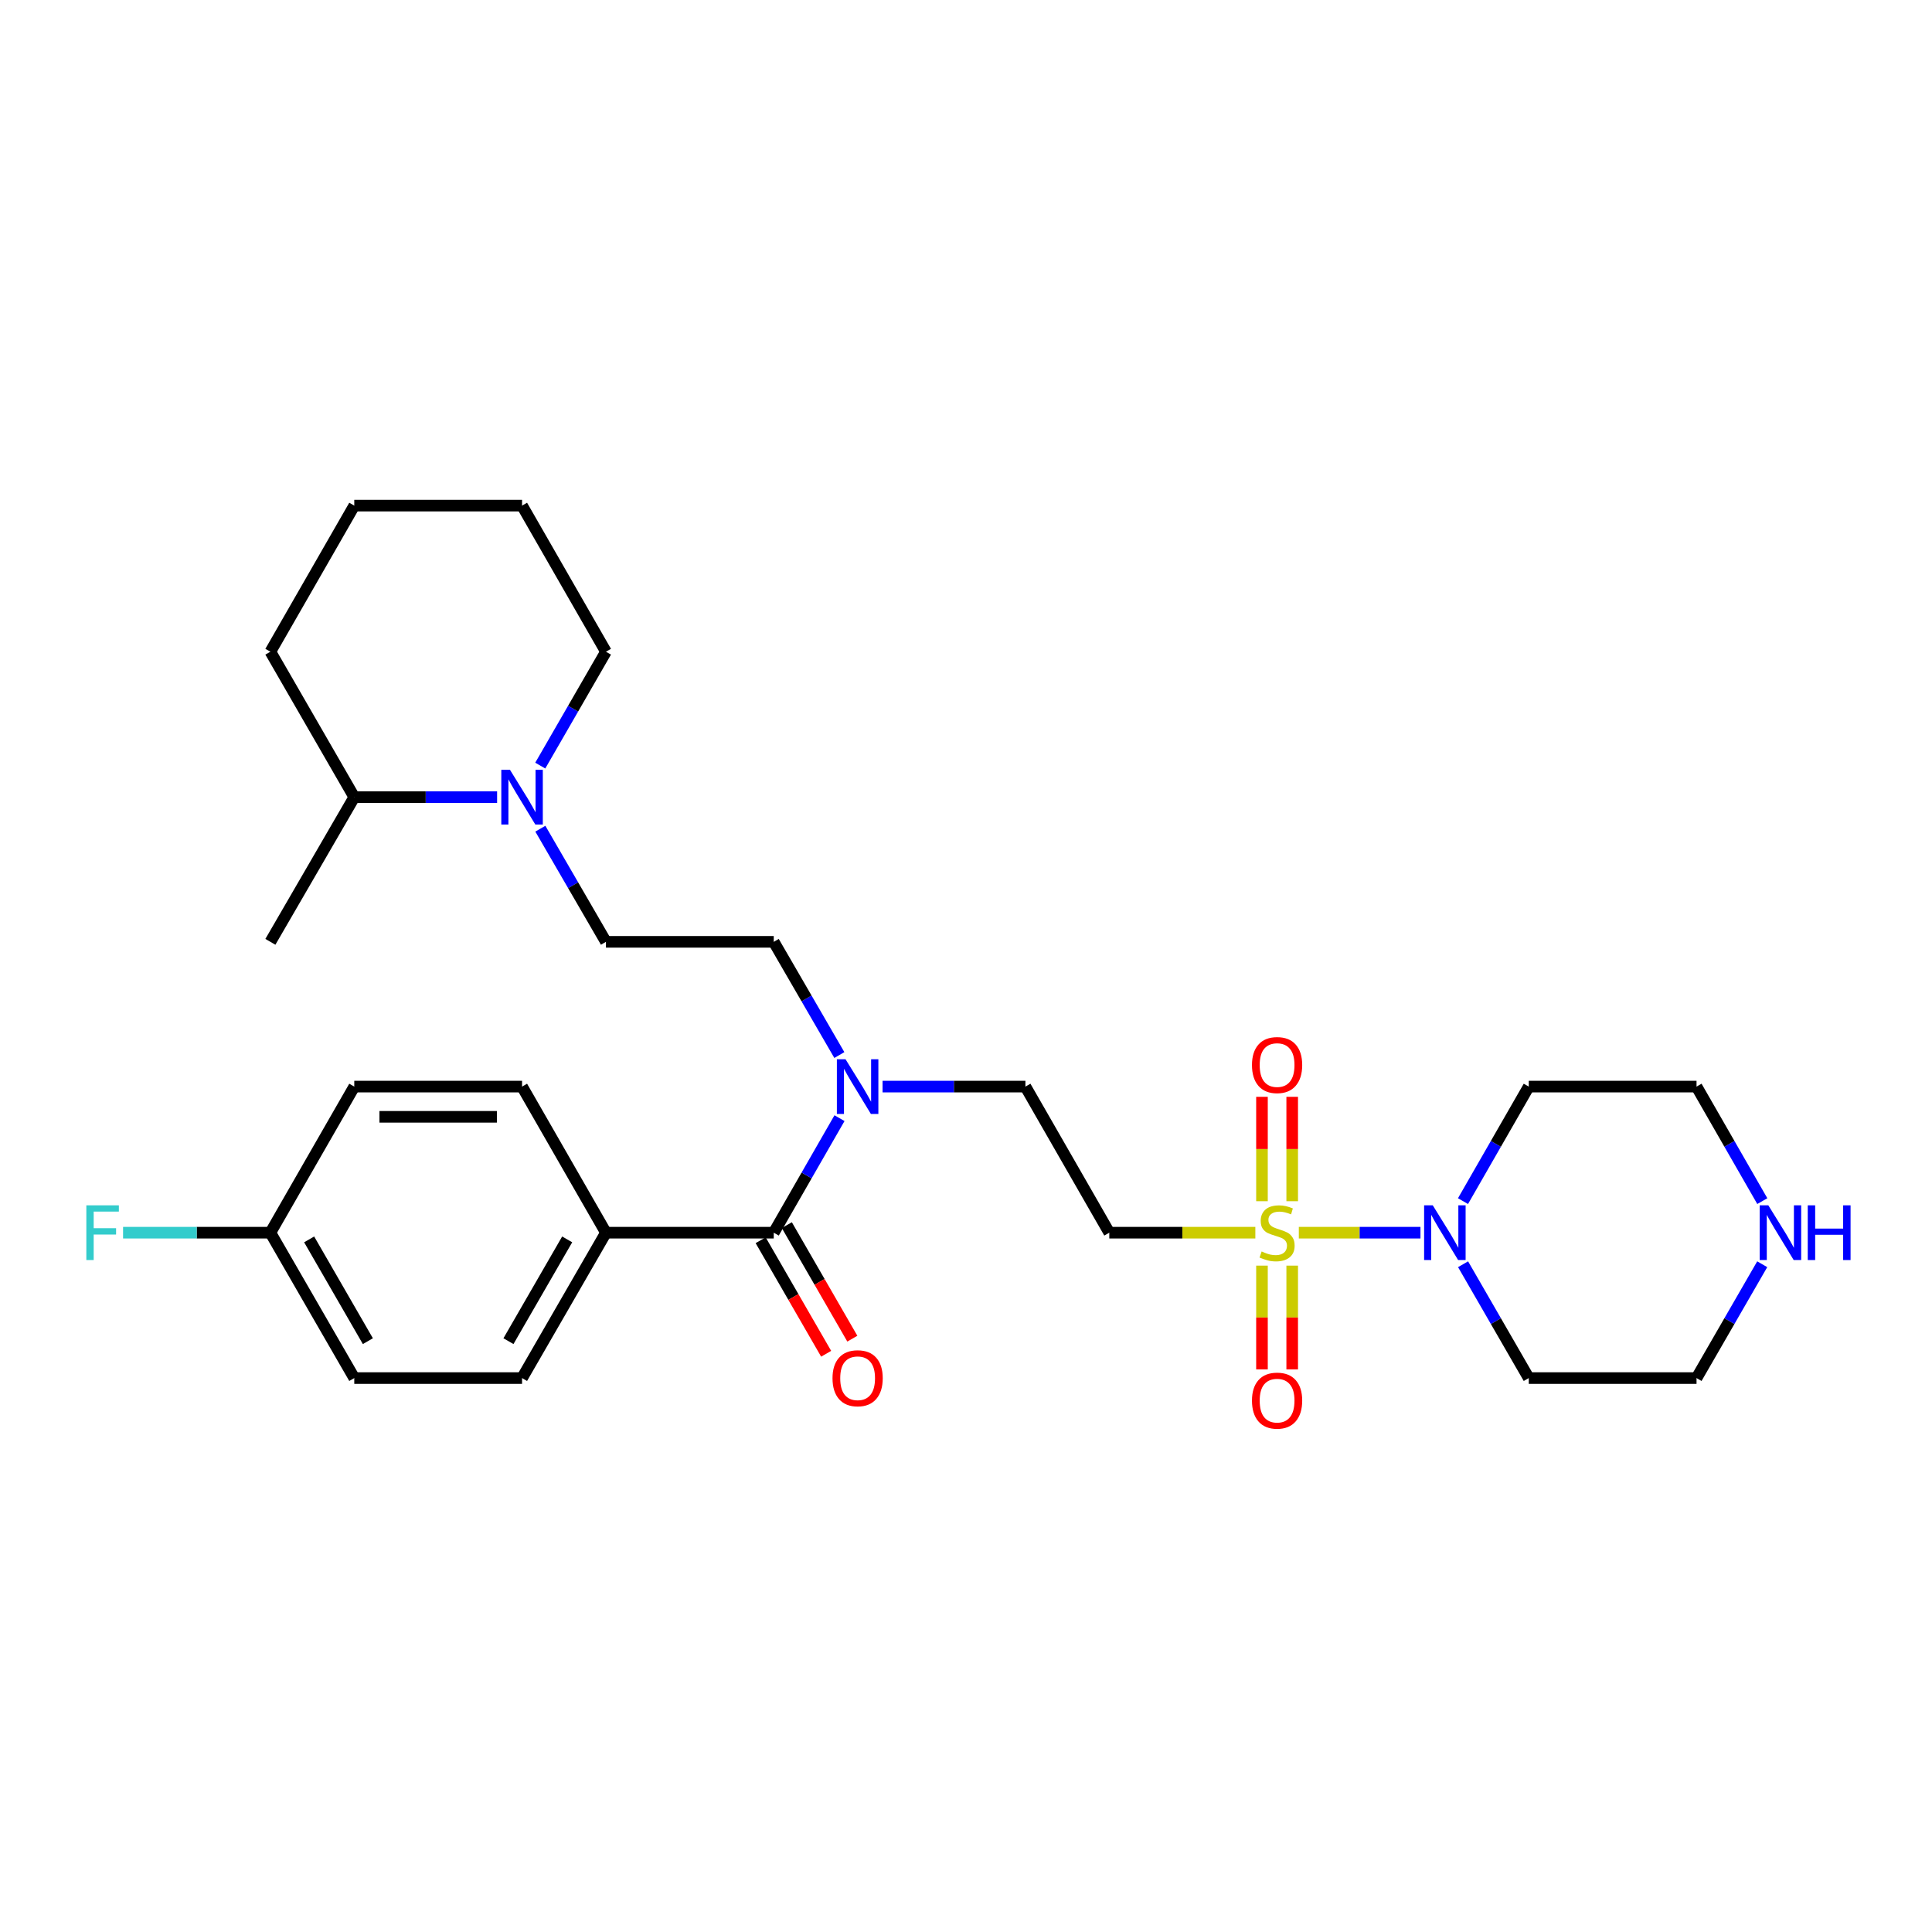 <?xml version='1.0' encoding='iso-8859-1'?>
<svg version='1.1' baseProfile='full'
              xmlns='http://www.w3.org/2000/svg'
                      xmlns:rdkit='http://www.rdkit.org/xml'
                      xmlns:xlink='http://www.w3.org/1999/xlink'
                  xml:space='preserve'
width='1000px' height='1000px' viewBox='0 0 1000 1000'>
<!-- END OF HEADER -->
<rect style='opacity:1.0;fill:#FFFFFF;stroke:none' width='1000' height='1000' x='0' y='0'> </rect>
<path class='bond-0' d='M 672.269,638.037 L 703.749,638.037' style='fill:none;fill-rule:evenodd;stroke:#CCCC00;stroke-width:6px;stroke-linecap:butt;stroke-linejoin:miter;stroke-opacity:1' />
<path class='bond-0' d='M 703.749,638.037 L 735.229,638.037' style='fill:none;fill-rule:evenodd;stroke:#0000FF;stroke-width:6px;stroke-linecap:butt;stroke-linejoin:miter;stroke-opacity:1' />
<path class='bond-1' d='M 649.767,638.037 L 611.968,638.037' style='fill:none;fill-rule:evenodd;stroke:#CCCC00;stroke-width:6px;stroke-linecap:butt;stroke-linejoin:miter;stroke-opacity:1' />
<path class='bond-1' d='M 611.968,638.037 L 574.169,638.037' style='fill:none;fill-rule:evenodd;stroke:#000000;stroke-width:6px;stroke-linecap:butt;stroke-linejoin:miter;stroke-opacity:1' />
<path class='bond-5' d='M 653.195,655.088 L 653.195,681.951' style='fill:none;fill-rule:evenodd;stroke:#CCCC00;stroke-width:6px;stroke-linecap:butt;stroke-linejoin:miter;stroke-opacity:1' />
<path class='bond-5' d='M 653.195,681.951 L 653.195,708.813' style='fill:none;fill-rule:evenodd;stroke:#FF0000;stroke-width:6px;stroke-linecap:butt;stroke-linejoin:miter;stroke-opacity:1' />
<path class='bond-5' d='M 668.841,655.088 L 668.841,681.951' style='fill:none;fill-rule:evenodd;stroke:#CCCC00;stroke-width:6px;stroke-linecap:butt;stroke-linejoin:miter;stroke-opacity:1' />
<path class='bond-5' d='M 668.841,681.951 L 668.841,708.813' style='fill:none;fill-rule:evenodd;stroke:#FF0000;stroke-width:6px;stroke-linecap:butt;stroke-linejoin:miter;stroke-opacity:1' />
<path class='bond-6' d='M 668.841,621.746 L 668.841,594.729' style='fill:none;fill-rule:evenodd;stroke:#CCCC00;stroke-width:6px;stroke-linecap:butt;stroke-linejoin:miter;stroke-opacity:1' />
<path class='bond-6' d='M 668.841,594.729 L 668.841,567.712' style='fill:none;fill-rule:evenodd;stroke:#FF0000;stroke-width:6px;stroke-linecap:butt;stroke-linejoin:miter;stroke-opacity:1' />
<path class='bond-6' d='M 653.195,621.746 L 653.195,594.729' style='fill:none;fill-rule:evenodd;stroke:#CCCC00;stroke-width:6px;stroke-linecap:butt;stroke-linejoin:miter;stroke-opacity:1' />
<path class='bond-6' d='M 653.195,594.729 L 653.195,567.712' style='fill:none;fill-rule:evenodd;stroke:#FF0000;stroke-width:6px;stroke-linecap:butt;stroke-linejoin:miter;stroke-opacity:1' />
<path class='bond-16' d='M 757.283,654.369 L 774.283,683.83' style='fill:none;fill-rule:evenodd;stroke:#0000FF;stroke-width:6px;stroke-linecap:butt;stroke-linejoin:miter;stroke-opacity:1' />
<path class='bond-16' d='M 774.283,683.83 L 791.283,713.291' style='fill:none;fill-rule:evenodd;stroke:#000000;stroke-width:6px;stroke-linecap:butt;stroke-linejoin:miter;stroke-opacity:1' />
<path class='bond-17' d='M 757.242,621.697 L 774.263,592.058' style='fill:none;fill-rule:evenodd;stroke:#0000FF;stroke-width:6px;stroke-linecap:butt;stroke-linejoin:miter;stroke-opacity:1' />
<path class='bond-17' d='M 774.263,592.058 L 791.283,562.418' style='fill:none;fill-rule:evenodd;stroke:#000000;stroke-width:6px;stroke-linecap:butt;stroke-linejoin:miter;stroke-opacity:1' />
<path class='bond-8' d='M 574.169,638.037 L 530.753,562.418' style='fill:none;fill-rule:evenodd;stroke:#000000;stroke-width:6px;stroke-linecap:butt;stroke-linejoin:miter;stroke-opacity:1' />
<path class='bond-2' d='M 400.488,638.037 L 417.505,608.398' style='fill:none;fill-rule:evenodd;stroke:#000000;stroke-width:6px;stroke-linecap:butt;stroke-linejoin:miter;stroke-opacity:1' />
<path class='bond-2' d='M 417.505,608.398 L 434.522,578.758' style='fill:none;fill-rule:evenodd;stroke:#0000FF;stroke-width:6px;stroke-linecap:butt;stroke-linejoin:miter;stroke-opacity:1' />
<path class='bond-7' d='M 400.488,638.037 L 313.639,638.037' style='fill:none;fill-rule:evenodd;stroke:#000000;stroke-width:6px;stroke-linecap:butt;stroke-linejoin:miter;stroke-opacity:1' />
<path class='bond-10' d='M 393.712,641.946 L 410.663,671.328' style='fill:none;fill-rule:evenodd;stroke:#000000;stroke-width:6px;stroke-linecap:butt;stroke-linejoin:miter;stroke-opacity:1' />
<path class='bond-10' d='M 410.663,671.328 L 427.613,700.709' style='fill:none;fill-rule:evenodd;stroke:#FF0000;stroke-width:6px;stroke-linecap:butt;stroke-linejoin:miter;stroke-opacity:1' />
<path class='bond-10' d='M 407.264,634.128 L 424.214,663.509' style='fill:none;fill-rule:evenodd;stroke:#000000;stroke-width:6px;stroke-linecap:butt;stroke-linejoin:miter;stroke-opacity:1' />
<path class='bond-10' d='M 424.214,663.509 L 441.165,692.89' style='fill:none;fill-rule:evenodd;stroke:#FF0000;stroke-width:6px;stroke-linecap:butt;stroke-linejoin:miter;stroke-opacity:1' />
<path class='bond-3' d='M 279.68,428.929 L 296.659,458.212' style='fill:none;fill-rule:evenodd;stroke:#0000FF;stroke-width:6px;stroke-linecap:butt;stroke-linejoin:miter;stroke-opacity:1' />
<path class='bond-3' d='M 296.659,458.212 L 313.639,487.494' style='fill:none;fill-rule:evenodd;stroke:#000000;stroke-width:6px;stroke-linecap:butt;stroke-linejoin:miter;stroke-opacity:1' />
<path class='bond-13' d='M 257.303,412.605 L 220.338,412.605' style='fill:none;fill-rule:evenodd;stroke:#0000FF;stroke-width:6px;stroke-linecap:butt;stroke-linejoin:miter;stroke-opacity:1' />
<path class='bond-13' d='M 220.338,412.605 L 183.374,412.605' style='fill:none;fill-rule:evenodd;stroke:#000000;stroke-width:6px;stroke-linecap:butt;stroke-linejoin:miter;stroke-opacity:1' />
<path class='bond-22' d='M 279.635,396.272 L 296.637,366.798' style='fill:none;fill-rule:evenodd;stroke:#0000FF;stroke-width:6px;stroke-linecap:butt;stroke-linejoin:miter;stroke-opacity:1' />
<path class='bond-22' d='M 296.637,366.798 L 313.639,337.325' style='fill:none;fill-rule:evenodd;stroke:#000000;stroke-width:6px;stroke-linecap:butt;stroke-linejoin:miter;stroke-opacity:1' />
<path class='bond-4' d='M 456.815,562.418 L 493.784,562.418' style='fill:none;fill-rule:evenodd;stroke:#0000FF;stroke-width:6px;stroke-linecap:butt;stroke-linejoin:miter;stroke-opacity:1' />
<path class='bond-4' d='M 493.784,562.418 L 530.753,562.418' style='fill:none;fill-rule:evenodd;stroke:#000000;stroke-width:6px;stroke-linecap:butt;stroke-linejoin:miter;stroke-opacity:1' />
<path class='bond-12' d='M 434.444,546.093 L 417.466,516.794' style='fill:none;fill-rule:evenodd;stroke:#0000FF;stroke-width:6px;stroke-linecap:butt;stroke-linejoin:miter;stroke-opacity:1' />
<path class='bond-12' d='M 417.466,516.794 L 400.488,487.494' style='fill:none;fill-rule:evenodd;stroke:#000000;stroke-width:6px;stroke-linecap:butt;stroke-linejoin:miter;stroke-opacity:1' />
<path class='bond-14' d='M 313.639,638.037 L 270.214,713.291' style='fill:none;fill-rule:evenodd;stroke:#000000;stroke-width:6px;stroke-linecap:butt;stroke-linejoin:miter;stroke-opacity:1' />
<path class='bond-14' d='M 293.574,641.506 L 263.177,694.184' style='fill:none;fill-rule:evenodd;stroke:#000000;stroke-width:6px;stroke-linecap:butt;stroke-linejoin:miter;stroke-opacity:1' />
<path class='bond-15' d='M 313.639,638.037 L 270.214,562.418' style='fill:none;fill-rule:evenodd;stroke:#000000;stroke-width:6px;stroke-linecap:butt;stroke-linejoin:miter;stroke-opacity:1' />
<path class='bond-9' d='M 313.639,487.494 L 400.488,487.494' style='fill:none;fill-rule:evenodd;stroke:#000000;stroke-width:6px;stroke-linecap:butt;stroke-linejoin:miter;stroke-opacity:1' />
<path class='bond-11' d='M 912.165,621.697 L 895.144,592.058' style='fill:none;fill-rule:evenodd;stroke:#0000FF;stroke-width:6px;stroke-linecap:butt;stroke-linejoin:miter;stroke-opacity:1' />
<path class='bond-11' d='M 895.144,592.058 L 878.124,562.418' style='fill:none;fill-rule:evenodd;stroke:#000000;stroke-width:6px;stroke-linecap:butt;stroke-linejoin:miter;stroke-opacity:1' />
<path class='bond-29' d='M 912.124,654.369 L 895.124,683.83' style='fill:none;fill-rule:evenodd;stroke:#0000FF;stroke-width:6px;stroke-linecap:butt;stroke-linejoin:miter;stroke-opacity:1' />
<path class='bond-29' d='M 895.124,683.83 L 878.124,713.291' style='fill:none;fill-rule:evenodd;stroke:#000000;stroke-width:6px;stroke-linecap:butt;stroke-linejoin:miter;stroke-opacity:1' />
<path class='bond-25' d='M 183.374,412.605 L 139.949,487.494' style='fill:none;fill-rule:evenodd;stroke:#000000;stroke-width:6px;stroke-linecap:butt;stroke-linejoin:miter;stroke-opacity:1' />
<path class='bond-26' d='M 183.374,412.605 L 139.949,337.325' style='fill:none;fill-rule:evenodd;stroke:#000000;stroke-width:6px;stroke-linecap:butt;stroke-linejoin:miter;stroke-opacity:1' />
<path class='bond-20' d='M 270.214,713.291 L 183.374,713.291' style='fill:none;fill-rule:evenodd;stroke:#000000;stroke-width:6px;stroke-linecap:butt;stroke-linejoin:miter;stroke-opacity:1' />
<path class='bond-19' d='M 270.214,562.418 L 183.374,562.418' style='fill:none;fill-rule:evenodd;stroke:#000000;stroke-width:6px;stroke-linecap:butt;stroke-linejoin:miter;stroke-opacity:1' />
<path class='bond-19' d='M 257.188,578.063 L 196.4,578.063' style='fill:none;fill-rule:evenodd;stroke:#000000;stroke-width:6px;stroke-linecap:butt;stroke-linejoin:miter;stroke-opacity:1' />
<path class='bond-24' d='M 791.283,713.291 L 878.124,713.291' style='fill:none;fill-rule:evenodd;stroke:#000000;stroke-width:6px;stroke-linecap:butt;stroke-linejoin:miter;stroke-opacity:1' />
<path class='bond-23' d='M 791.283,562.418 L 878.124,562.418' style='fill:none;fill-rule:evenodd;stroke:#000000;stroke-width:6px;stroke-linecap:butt;stroke-linejoin:miter;stroke-opacity:1' />
<path class='bond-18' d='M 139.949,638.037 L 183.374,562.418' style='fill:none;fill-rule:evenodd;stroke:#000000;stroke-width:6px;stroke-linecap:butt;stroke-linejoin:miter;stroke-opacity:1' />
<path class='bond-21' d='M 139.949,638.037 L 101.824,638.037' style='fill:none;fill-rule:evenodd;stroke:#000000;stroke-width:6px;stroke-linecap:butt;stroke-linejoin:miter;stroke-opacity:1' />
<path class='bond-21' d='M 101.824,638.037 L 63.699,638.037' style='fill:none;fill-rule:evenodd;stroke:#33CCCC;stroke-width:6px;stroke-linecap:butt;stroke-linejoin:miter;stroke-opacity:1' />
<path class='bond-30' d='M 139.949,638.037 L 183.374,713.291' style='fill:none;fill-rule:evenodd;stroke:#000000;stroke-width:6px;stroke-linecap:butt;stroke-linejoin:miter;stroke-opacity:1' />
<path class='bond-30' d='M 160.014,641.506 L 190.411,694.184' style='fill:none;fill-rule:evenodd;stroke:#000000;stroke-width:6px;stroke-linecap:butt;stroke-linejoin:miter;stroke-opacity:1' />
<path class='bond-27' d='M 313.639,337.325 L 270.214,261.705' style='fill:none;fill-rule:evenodd;stroke:#000000;stroke-width:6px;stroke-linecap:butt;stroke-linejoin:miter;stroke-opacity:1' />
<path class='bond-31' d='M 139.949,337.325 L 183.374,261.705' style='fill:none;fill-rule:evenodd;stroke:#000000;stroke-width:6px;stroke-linecap:butt;stroke-linejoin:miter;stroke-opacity:1' />
<path class='bond-28' d='M 270.214,261.705 L 183.374,261.705' style='fill:none;fill-rule:evenodd;stroke:#000000;stroke-width:6px;stroke-linecap:butt;stroke-linejoin:miter;stroke-opacity:1' />
<path  class='atom-0' d='M 653.018 647.757
Q 653.338 647.877, 654.658 648.437
Q 655.978 648.997, 657.418 649.357
Q 658.898 649.677, 660.338 649.677
Q 663.018 649.677, 664.578 648.397
Q 666.138 647.077, 666.138 644.797
Q 666.138 643.237, 665.338 642.277
Q 664.578 641.317, 663.378 640.797
Q 662.178 640.277, 660.178 639.677
Q 657.658 638.917, 656.138 638.197
Q 654.658 637.477, 653.578 635.957
Q 652.538 634.437, 652.538 631.877
Q 652.538 628.317, 654.938 626.117
Q 657.378 623.917, 662.178 623.917
Q 665.458 623.917, 669.178 625.477
L 668.258 628.557
Q 664.858 627.157, 662.298 627.157
Q 659.538 627.157, 658.018 628.317
Q 656.498 629.437, 656.538 631.397
Q 656.538 632.917, 657.298 633.837
Q 658.098 634.757, 659.218 635.277
Q 660.378 635.797, 662.298 636.397
Q 664.858 637.197, 666.378 637.997
Q 667.898 638.797, 668.978 640.437
Q 670.098 642.037, 670.098 644.797
Q 670.098 648.717, 667.458 650.837
Q 664.858 652.917, 660.498 652.917
Q 657.978 652.917, 656.058 652.357
Q 654.178 651.837, 651.938 650.917
L 653.018 647.757
' fill='#CCCC00'/>
<path  class='atom-1' d='M 741.599 623.877
L 750.879 638.877
Q 751.799 640.357, 753.279 643.037
Q 754.759 645.717, 754.839 645.877
L 754.839 623.877
L 758.599 623.877
L 758.599 652.197
L 754.719 652.197
L 744.759 635.797
Q 743.599 633.877, 742.359 631.677
Q 741.159 629.477, 740.799 628.797
L 740.799 652.197
L 737.119 652.197
L 737.119 623.877
L 741.599 623.877
' fill='#0000FF'/>
<path  class='atom-4' d='M 263.954 398.445
L 273.234 413.445
Q 274.154 414.925, 275.634 417.605
Q 277.114 420.285, 277.194 420.445
L 277.194 398.445
L 280.954 398.445
L 280.954 426.765
L 277.074 426.765
L 267.114 410.365
Q 265.954 408.445, 264.714 406.245
Q 263.514 404.045, 263.154 403.365
L 263.154 426.765
L 259.474 426.765
L 259.474 398.445
L 263.954 398.445
' fill='#0000FF'/>
<path  class='atom-5' d='M 437.644 548.258
L 446.924 563.258
Q 447.844 564.738, 449.324 567.418
Q 450.804 570.098, 450.884 570.258
L 450.884 548.258
L 454.644 548.258
L 454.644 576.578
L 450.764 576.578
L 440.804 560.178
Q 439.644 558.258, 438.404 556.058
Q 437.204 553.858, 436.844 553.178
L 436.844 576.578
L 433.164 576.578
L 433.164 548.258
L 437.644 548.258
' fill='#0000FF'/>
<path  class='atom-6' d='M 648.018 724.958
Q 648.018 718.158, 651.378 714.358
Q 654.738 710.558, 661.018 710.558
Q 667.298 710.558, 670.658 714.358
Q 674.018 718.158, 674.018 724.958
Q 674.018 731.838, 670.618 735.758
Q 667.218 739.638, 661.018 739.638
Q 654.778 739.638, 651.378 735.758
Q 648.018 731.878, 648.018 724.958
M 661.018 736.438
Q 665.338 736.438, 667.658 733.558
Q 670.018 730.638, 670.018 724.958
Q 670.018 719.398, 667.658 716.598
Q 665.338 713.758, 661.018 713.758
Q 656.698 713.758, 654.338 716.558
Q 652.018 719.358, 652.018 724.958
Q 652.018 730.678, 654.338 733.558
Q 656.698 736.438, 661.018 736.438
' fill='#FF0000'/>
<path  class='atom-7' d='M 648.018 551.268
Q 648.018 544.468, 651.378 540.668
Q 654.738 536.868, 661.018 536.868
Q 667.298 536.868, 670.658 540.668
Q 674.018 544.468, 674.018 551.268
Q 674.018 558.148, 670.618 562.068
Q 667.218 565.948, 661.018 565.948
Q 654.778 565.948, 651.378 562.068
Q 648.018 558.188, 648.018 551.268
M 661.018 562.748
Q 665.338 562.748, 667.658 559.868
Q 670.018 556.948, 670.018 551.268
Q 670.018 545.708, 667.658 542.908
Q 665.338 540.068, 661.018 540.068
Q 656.698 540.068, 654.338 542.868
Q 652.018 545.668, 652.018 551.268
Q 652.018 556.988, 654.338 559.868
Q 656.698 562.748, 661.018 562.748
' fill='#FF0000'/>
<path  class='atom-11' d='M 430.904 713.371
Q 430.904 706.571, 434.264 702.771
Q 437.624 698.971, 443.904 698.971
Q 450.184 698.971, 453.544 702.771
Q 456.904 706.571, 456.904 713.371
Q 456.904 720.251, 453.504 724.171
Q 450.104 728.051, 443.904 728.051
Q 437.664 728.051, 434.264 724.171
Q 430.904 720.291, 430.904 713.371
M 443.904 724.851
Q 448.224 724.851, 450.544 721.971
Q 452.904 719.051, 452.904 713.371
Q 452.904 707.811, 450.544 705.011
Q 448.224 702.171, 443.904 702.171
Q 439.584 702.171, 437.224 704.971
Q 434.904 707.771, 434.904 713.371
Q 434.904 719.091, 437.224 721.971
Q 439.584 724.851, 443.904 724.851
' fill='#FF0000'/>
<path  class='atom-12' d='M 915.288 623.877
L 924.568 638.877
Q 925.488 640.357, 926.968 643.037
Q 928.448 645.717, 928.528 645.877
L 928.528 623.877
L 932.288 623.877
L 932.288 652.197
L 928.408 652.197
L 918.448 635.797
Q 917.288 633.877, 916.048 631.677
Q 914.848 629.477, 914.488 628.797
L 914.488 652.197
L 910.808 652.197
L 910.808 623.877
L 915.288 623.877
' fill='#0000FF'/>
<path  class='atom-12' d='M 935.688 623.877
L 939.528 623.877
L 939.528 635.917
L 954.008 635.917
L 954.008 623.877
L 957.848 623.877
L 957.848 652.197
L 954.008 652.197
L 954.008 639.117
L 939.528 639.117
L 939.528 652.197
L 935.688 652.197
L 935.688 623.877
' fill='#0000FF'/>
<path  class='atom-22' d='M 44.688 623.877
L 61.528 623.877
L 61.528 627.117
L 48.488 627.117
L 48.488 635.717
L 60.088 635.717
L 60.088 638.997
L 48.488 638.997
L 48.488 652.197
L 44.688 652.197
L 44.688 623.877
' fill='#33CCCC'/>
</svg>
